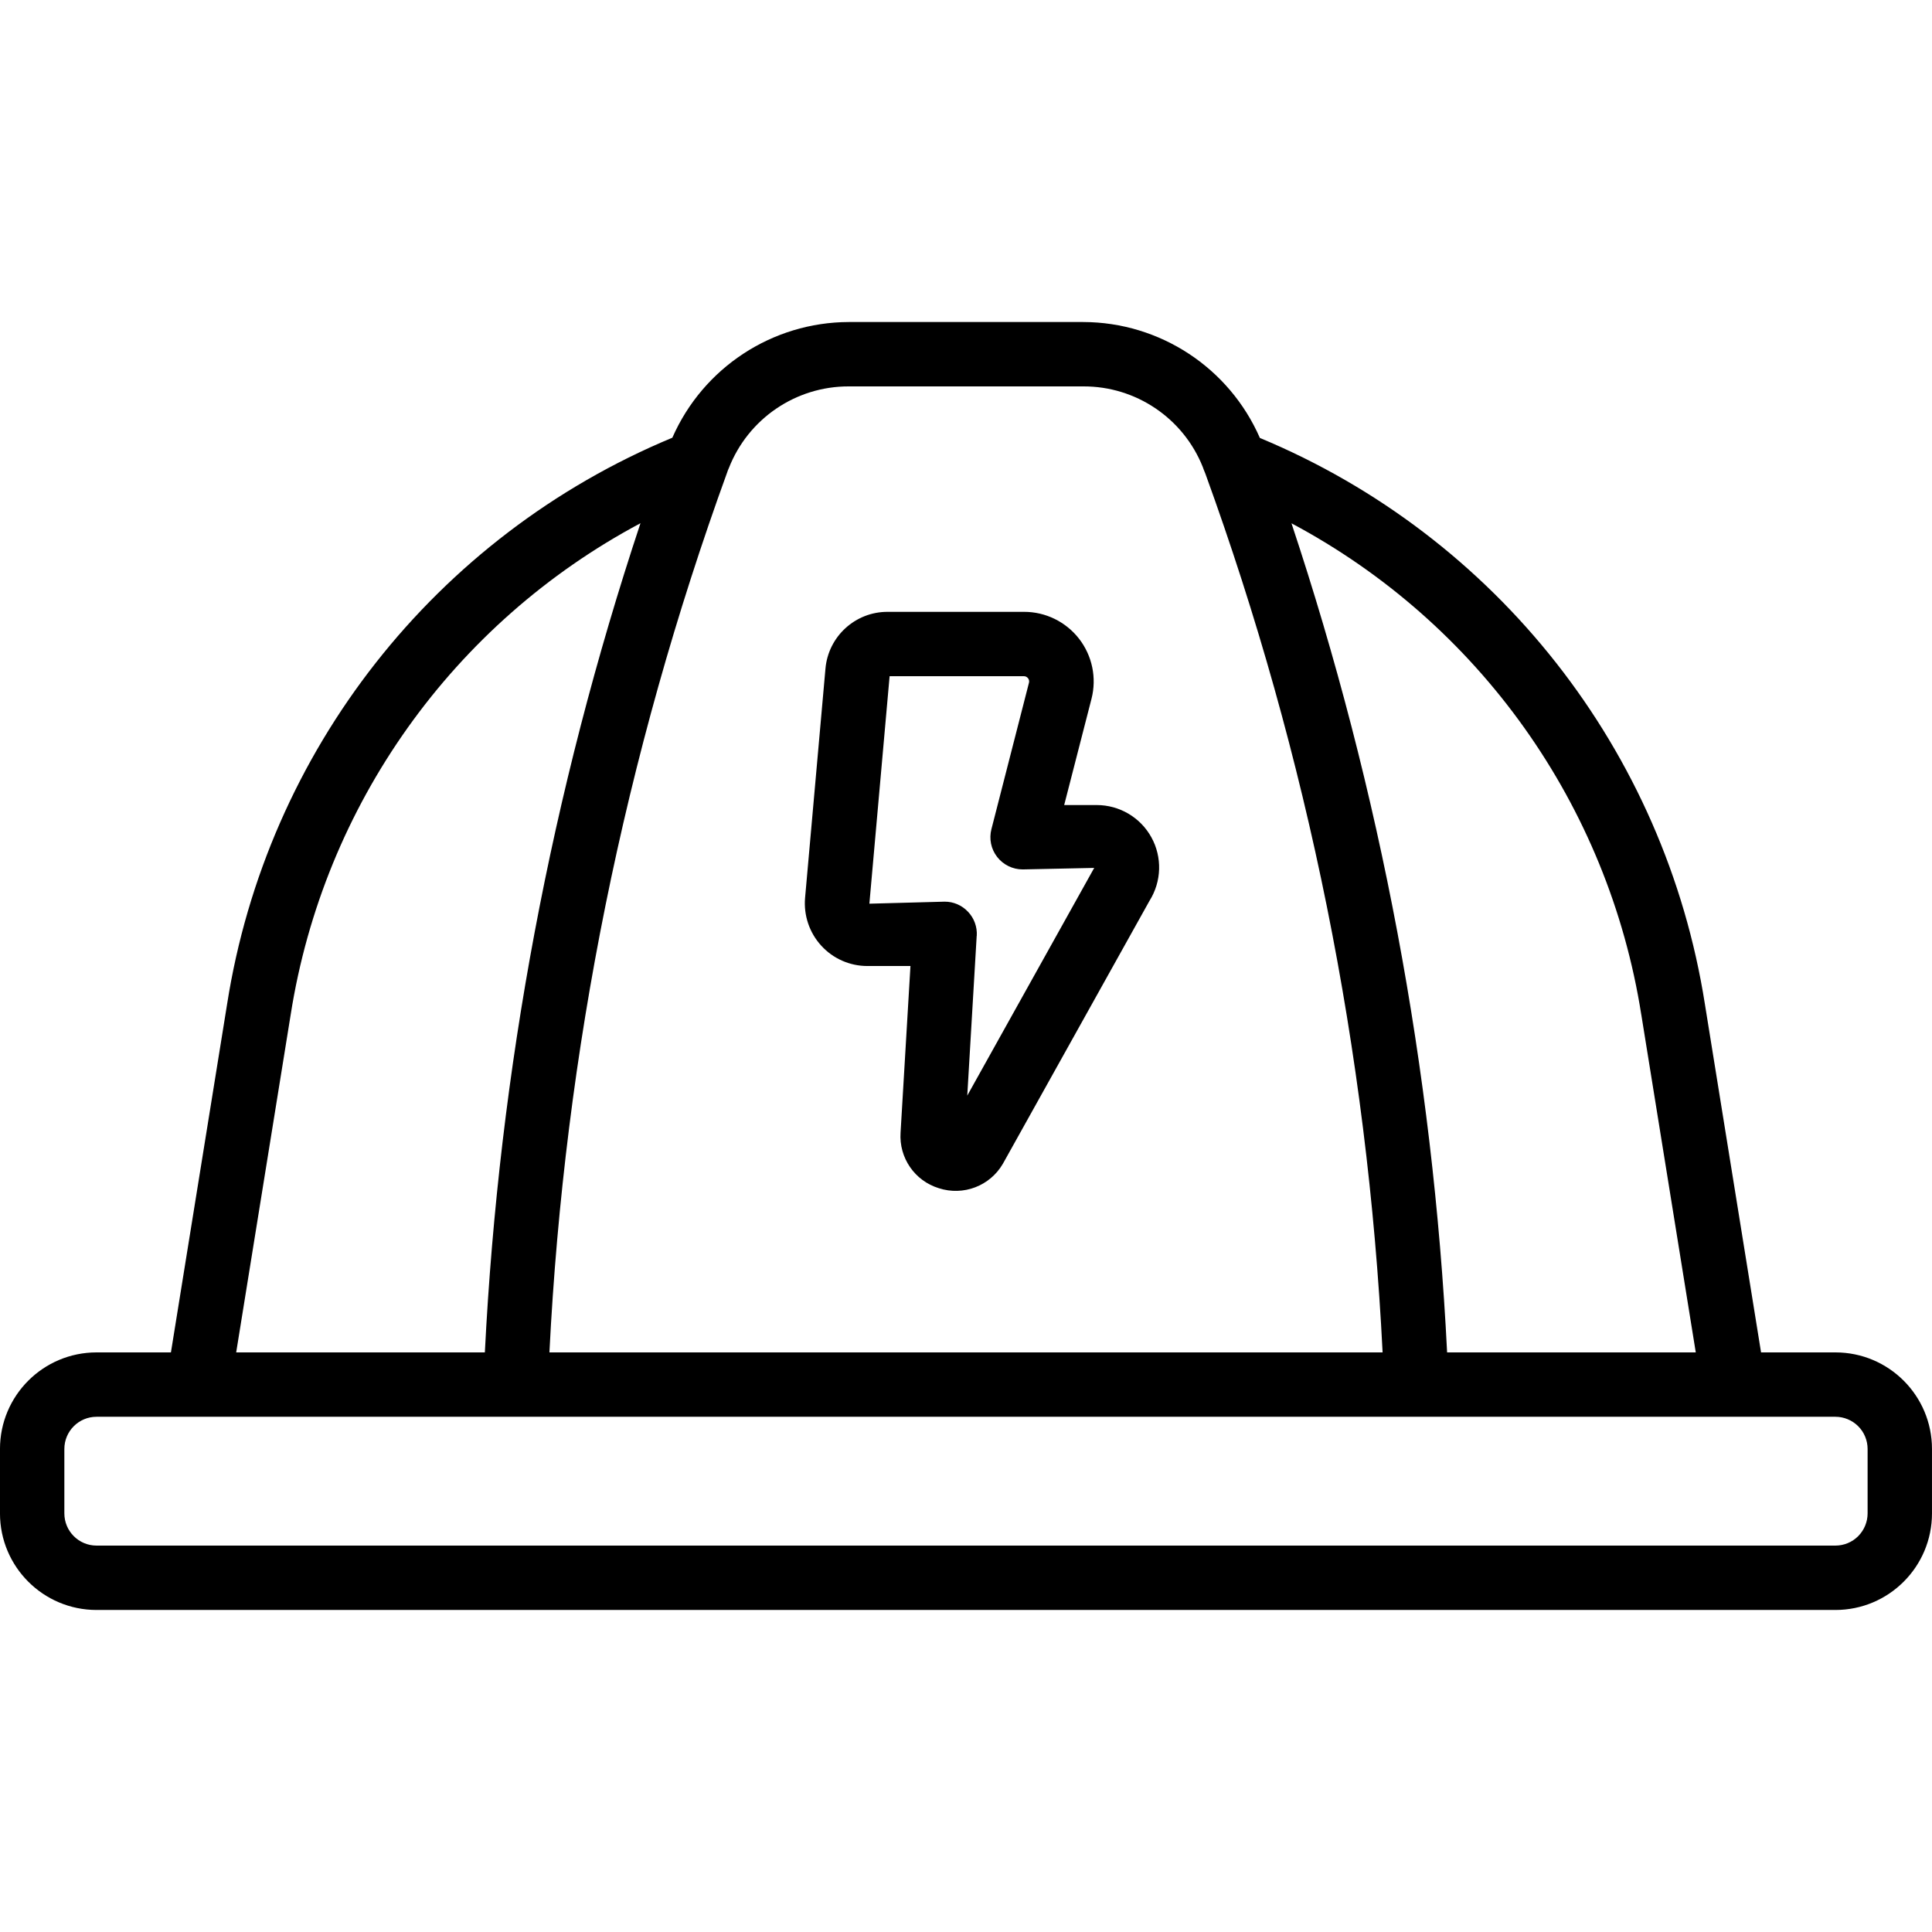 <?xml version="1.0" encoding="UTF-8"?>
<svg xmlns="http://www.w3.org/2000/svg" width="100pt" height="100pt" version="1.1" viewBox="0 0 100 100">
  <path d="m44.898 50h2.227l-0.512 8.625c-0.086 1.301 0.73 2.492 1.977 2.875 1.27 0.414 2.656-0.113 3.324-1.273l7.586-13.605c0.625-0.996 0.664-2.254 0.094-3.285s-1.652-1.668-2.832-1.668h-1.68l1.414-5.5c0.277-1.082 0.039-2.227-0.645-3.109-0.684-0.879-1.738-1.395-2.852-1.391h-7.051c-1.676-0.008-3.078 1.273-3.223 2.945l-1.055 11.863c-0.078 0.906 0.227 1.805 0.84 2.473 0.613 0.672 1.48 1.051 2.387 1.051zm1.148-15h6.953c0.082 0 0.16 0.039 0.211 0.105 0.051 0.062 0.07 0.148 0.051 0.227l-1.945 7.586c-0.129 0.5-0.02 1.031 0.297 1.438 0.316 0.406 0.805 0.645 1.32 0.645l3.703-0.078-6.57 11.785 0.488-8.273h0.004c0.027-0.461-0.137-0.91-0.453-1.242-0.316-0.336-0.754-0.527-1.215-0.523l-3.891 0.105z"></path>
  <path d="m95 70h-3.848l-2.906-18.02c-2.059-13.113-10.781-24.215-23.035-29.312-1.59-3.637-5.176-5.992-9.145-6h-12.133c-3.961 0.012-7.539 2.359-9.133 5.988-12.266 5.098-20.992 16.207-23.047 29.328l-2.906 18.016h-3.848c-2.762 0-5 2.238-5 5v3.332c0 2.762 2.238 5 5 5h90c2.762 0 5-2.238 5-5v-3.332c0-2.762-2.238-5-5-5zm-10.047-17.484 2.82 17.484h-12.871c-0.73-14.602-3.441-29.039-8.055-42.914 9.695 5.164 16.398 14.578 18.105 25.43zm-47.305-28.094c0-0.016 0.07-0.184 0.078-0.195 1-2.555 3.465-4.234 6.207-4.227h12.133c2.723-0.012 5.176 1.641 6.188 4.168 0.027 0.086 0.062 0.168 0.137 0.352 5.309 14.617 8.398 29.949 9.172 45.48h-43.125c0.781-15.566 3.887-30.93 9.211-45.578zm-22.602 28.094c1.707-10.848 8.41-20.27 18.105-25.434-4.609 13.879-7.32 28.312-8.055 42.918h-12.871zm81.621 25.816c0 0.441-0.176 0.867-0.488 1.18s-0.738 0.488-1.18 0.488h-90c-0.922 0-1.668-0.746-1.668-1.668v-3.332c0-0.922 0.746-1.668 1.668-1.668h90c0.441 0 0.867 0.176 1.18 0.488s0.488 0.738 0.488 1.18z"></path>
</svg>
